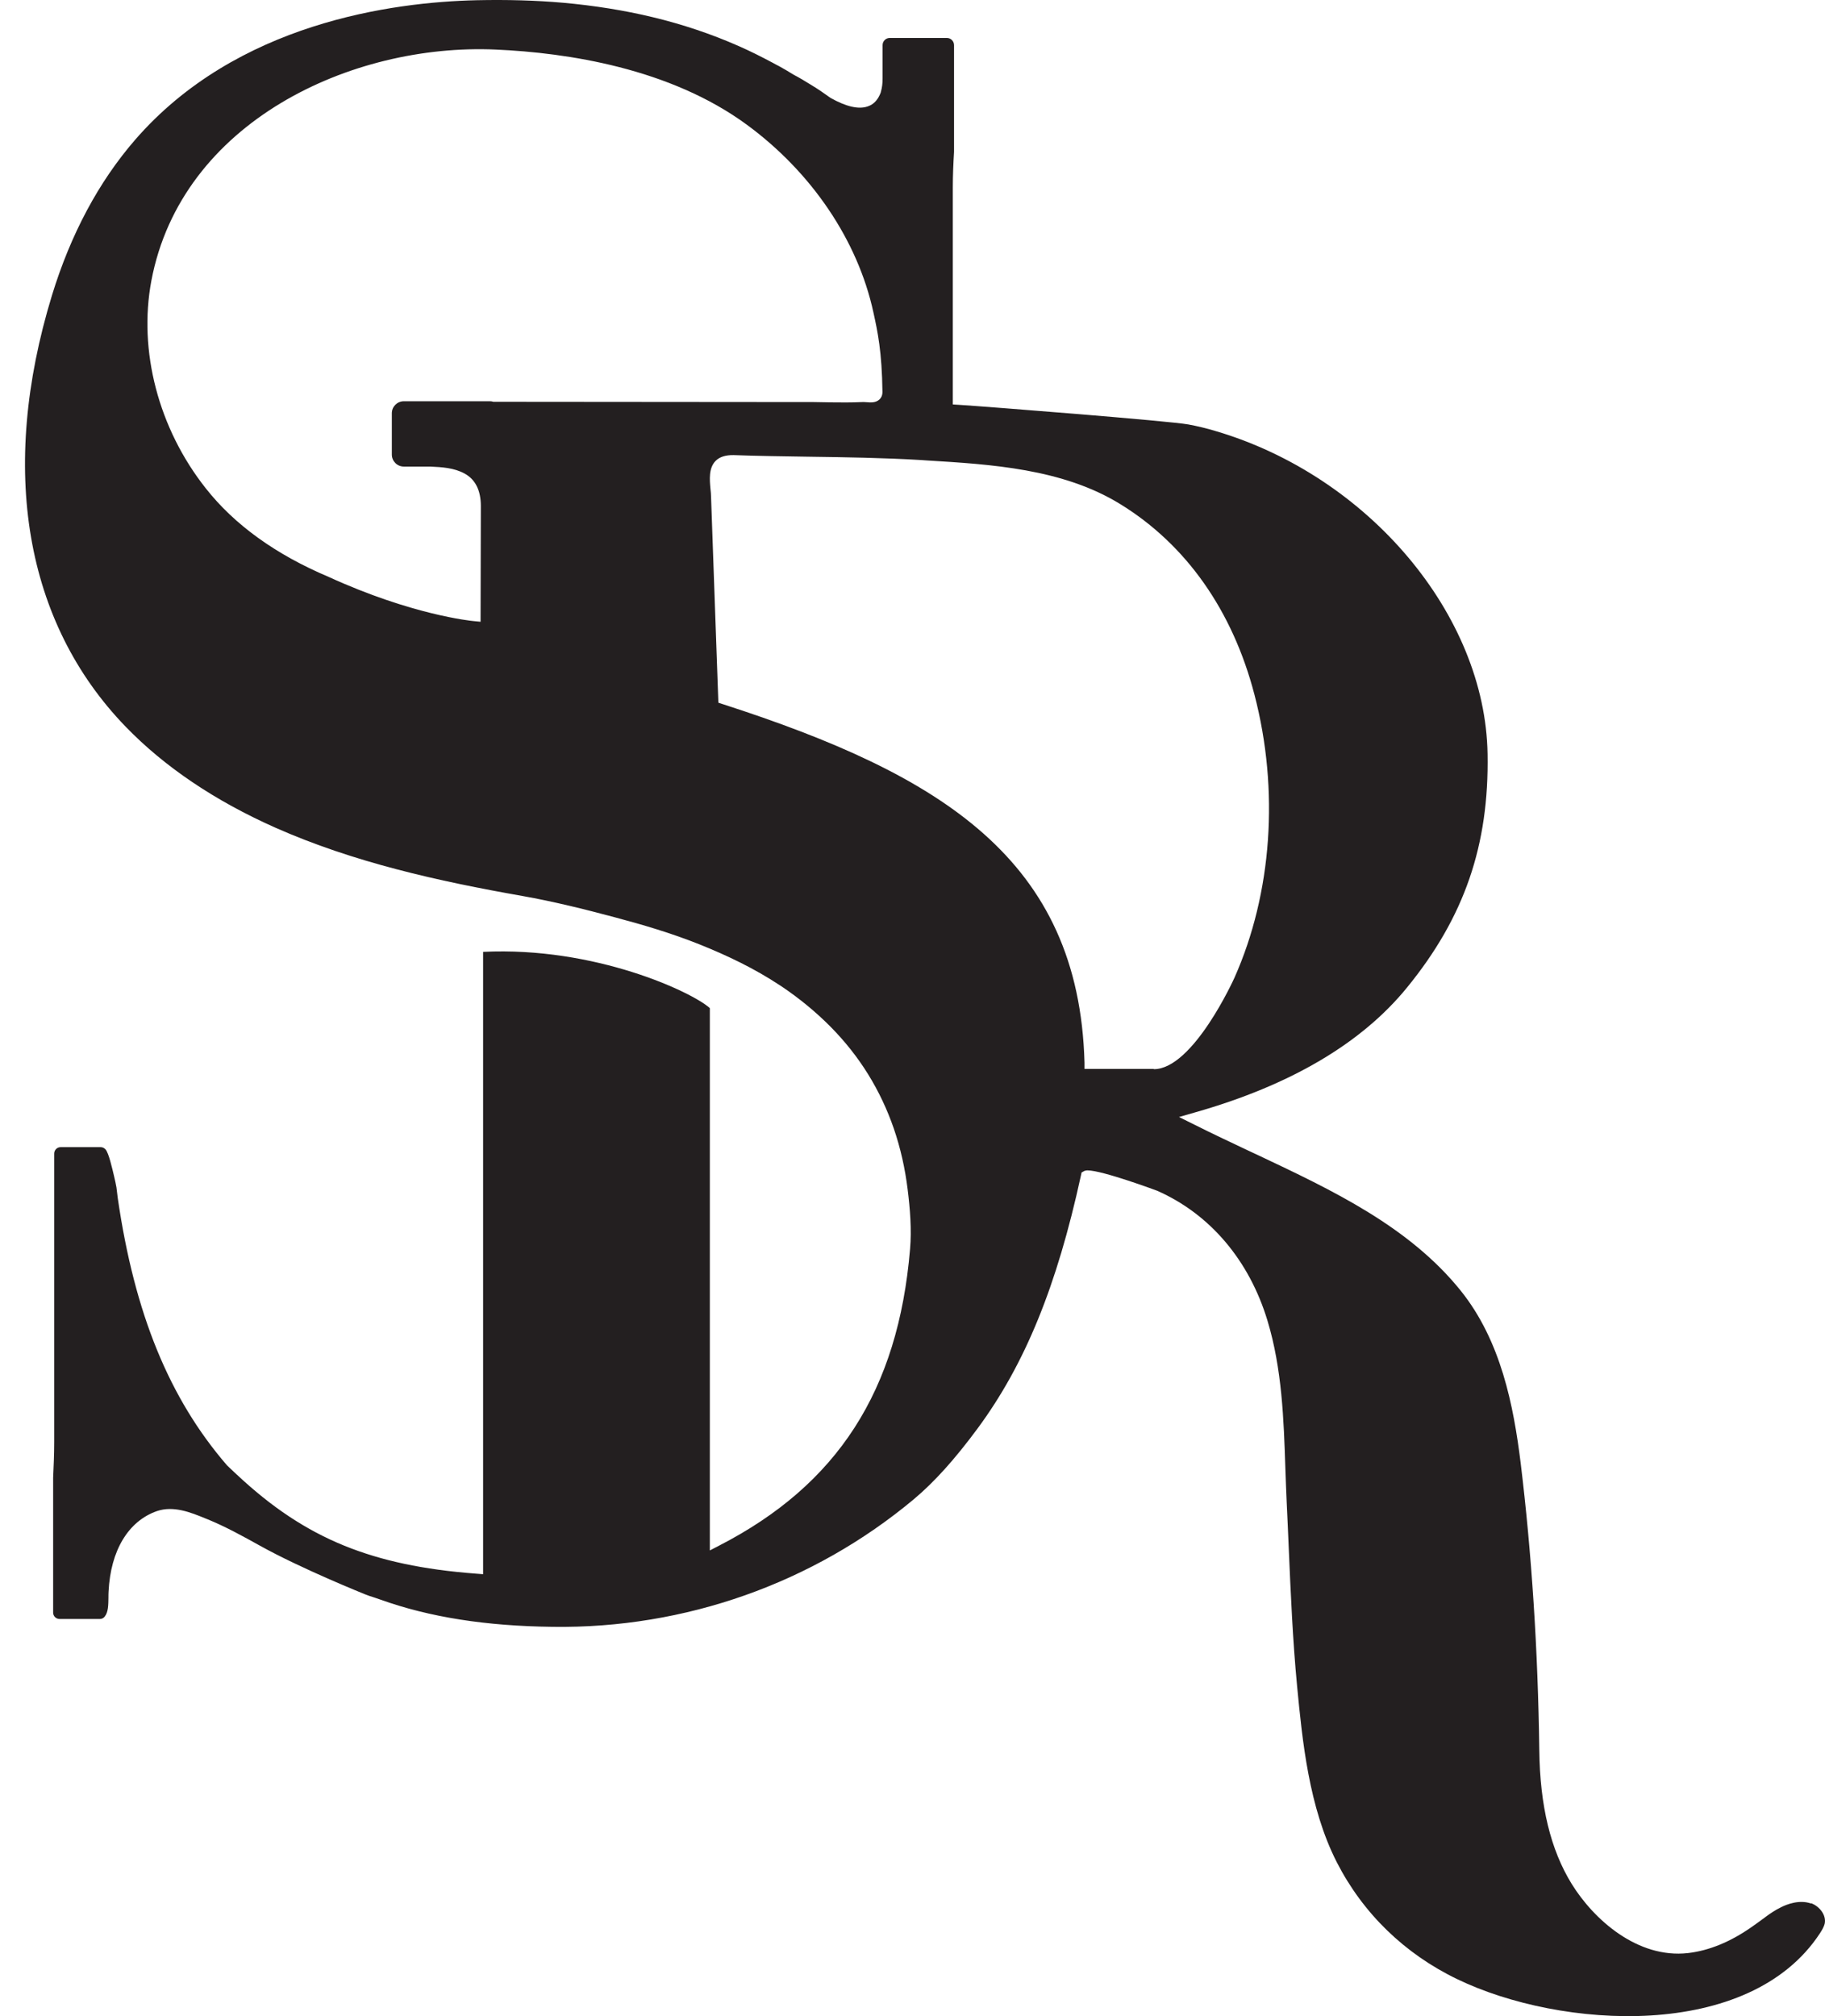 <svg width="67" height="74" viewBox="0 0 67 74" fill="none" xmlns="http://www.w3.org/2000/svg">
<path id="Vector" d="M66.484 69.865C66.063 69.718 65.608 69.889 65.378 70.007C65.167 70.11 64.976 70.242 64.83 70.349L64.605 70.516C64.502 70.589 64.399 70.663 64.296 70.736C63.518 71.279 62.735 71.597 61.972 71.685C60.117 71.896 58.507 70.452 57.7 69.146C56.927 67.893 56.535 66.288 56.511 64.233C56.462 60.563 56.232 57.015 55.826 53.688C55.566 51.598 55.107 49.215 53.624 47.37C51.73 45.017 48.912 43.686 46.186 42.399L45.809 42.223C45.149 41.91 44.488 41.601 43.837 41.273L43.284 40.999L43.877 40.828C47.37 39.835 49.993 38.293 51.662 36.238C53.761 33.664 54.671 31.022 54.612 27.67C54.529 22.561 50.233 17.468 44.62 15.819C44.292 15.721 43.969 15.642 43.627 15.579C42.932 15.451 36.351 14.933 35.206 14.859L34.98 14.845V6.878C34.98 6.433 35 5.993 35.025 5.577V1.657C35.025 1.511 34.907 1.393 34.76 1.393H32.666C32.519 1.393 32.402 1.511 32.402 1.657V2.886C32.402 3.062 32.382 3.218 32.343 3.355C32.343 3.375 32.328 3.419 32.299 3.478C32.201 3.698 32.049 3.845 31.849 3.908C31.516 4.021 31.061 3.913 30.493 3.595C30.371 3.507 30.268 3.438 30.165 3.365C30.028 3.272 29.887 3.179 29.745 3.096C29.534 2.964 29.343 2.851 29.148 2.749L29.025 2.675C28.903 2.602 28.776 2.523 28.648 2.455C28.6 2.426 28.546 2.401 28.492 2.372L28.375 2.308C27.924 2.068 27.513 1.863 27.122 1.692C26.124 1.251 25.062 0.894 23.961 0.63C22.923 0.38 21.817 0.204 20.672 0.101C19.674 0.013 18.612 -0.016 17.502 0.008C14.419 0.077 8.689 0.835 4.96 5.132C3.624 6.673 2.597 8.591 1.907 10.842C-0.046 17.228 0.913 22.845 4.608 26.667C6.032 28.14 7.881 29.388 10.103 30.376C12.985 31.653 16.092 32.343 19.18 32.886C20.315 33.087 21.441 33.366 22.556 33.664C23.608 33.943 24.651 34.252 25.669 34.658C26.696 35.069 27.699 35.548 28.624 36.16C28.653 36.179 28.683 36.199 28.707 36.214C29.353 36.649 29.955 37.144 30.503 37.697C31.022 38.225 31.482 38.802 31.873 39.434C32.26 40.06 32.573 40.725 32.813 41.42C33.062 42.145 33.229 42.898 33.322 43.657C33.41 44.371 33.473 45.129 33.41 45.849C32.974 51.045 30.748 54.495 26.407 56.727L26.06 56.907V37.002C25.409 36.41 21.837 34.736 17.736 34.937V57.779L17.477 57.759C15.534 57.612 14.003 57.284 12.647 56.736C11.228 56.159 9.971 55.322 8.679 54.109L8.62 54.055C8.527 53.967 8.434 53.879 8.336 53.786C6.213 51.329 4.941 48.217 4.324 43.98L4.275 43.583C4.265 43.524 4.251 43.456 4.236 43.383L4.187 43.167C4.118 42.879 3.996 42.335 3.879 42.193C3.835 42.14 3.766 42.105 3.698 42.105H2.225C2.093 42.105 1.99 42.213 1.99 42.34V52.934C1.99 53.38 1.97 53.82 1.951 54.236V59.188C1.951 59.32 2.058 59.423 2.19 59.423H3.663C3.732 59.423 3.8 59.393 3.844 59.335C3.977 59.173 3.977 58.904 3.981 58.645C3.981 58.566 3.981 58.488 3.986 58.415C4.06 56.907 4.711 55.831 5.758 55.464C6.369 55.254 7.005 55.513 7.519 55.723L7.607 55.758C8.288 56.036 8.924 56.389 9.54 56.731C11.082 57.588 13.381 58.508 13.401 58.517C13.514 58.562 13.626 58.601 13.743 58.635L13.969 58.713C15.774 59.359 17.844 59.682 20.291 59.711C25.15 59.78 29.862 58.106 33.542 55.033C34.295 54.402 35.039 53.58 35.886 52.435C37.628 50.077 38.797 47.214 39.683 43.148L39.707 43.035L39.815 42.976C39.815 42.976 39.874 42.957 39.923 42.957C40.476 42.957 42.457 43.696 42.482 43.705C44.425 44.562 45.863 46.26 46.533 48.476C47.067 50.243 47.13 52.102 47.189 53.903C47.204 54.324 47.219 54.74 47.238 55.156C47.267 55.704 47.287 56.257 47.312 56.805C47.385 58.473 47.458 60.201 47.62 61.894C47.811 63.876 48.05 66.342 49.078 68.353C50.037 70.227 51.569 71.715 53.502 72.644C57.294 74.475 64.218 74.925 66.816 70.956C66.899 70.829 66.958 70.721 66.987 70.614C67.061 70.291 66.792 69.963 66.488 69.855M17.996 14.727H14.825C14.585 14.727 14.385 14.923 14.385 15.168V16.685C14.385 16.924 14.58 17.125 14.825 17.125H15.794C16.224 17.145 16.67 17.169 17.061 17.384C17.453 17.6 17.653 18.001 17.653 18.573L17.643 22.821L17.384 22.796C17.291 22.787 15.119 22.571 12.06 21.172C10.118 20.35 8.606 19.259 7.554 17.923C5.816 15.726 5.073 12.873 5.557 10.304C6.658 4.476 12.897 1.584 18.196 1.819C20.844 1.936 24.592 2.509 27.406 4.569C29.794 6.316 31.491 8.826 32.064 11.463C32.221 12.173 32.377 12.907 32.397 14.385C32.397 14.527 32.338 14.615 32.284 14.664C32.152 14.786 31.971 14.776 31.814 14.762C31.766 14.762 31.712 14.752 31.658 14.757C31.257 14.776 30.855 14.771 30.464 14.767C30.268 14.767 30.077 14.757 29.882 14.757L18.113 14.747C18.064 14.732 18.025 14.727 17.991 14.727M42.359 39.233H39.815V39.003C39.609 31.55 34.579 28.443 26.535 25.845L26.373 25.791L26.104 18.231C26.104 18.143 26.094 18.05 26.084 17.957C26.05 17.595 26.016 17.184 26.265 16.924C26.412 16.768 26.642 16.699 26.931 16.704C27.851 16.738 28.771 16.748 29.686 16.763C31.037 16.782 32.436 16.802 33.811 16.885L34.021 16.9C36.36 17.042 39.013 17.198 41.131 18.505C43.549 19.992 45.252 22.415 46.054 25.497C46.969 29.001 46.7 32.788 45.32 35.886C45.305 35.92 43.803 39.243 42.359 39.243" fill="#231F20"/>
</svg>
